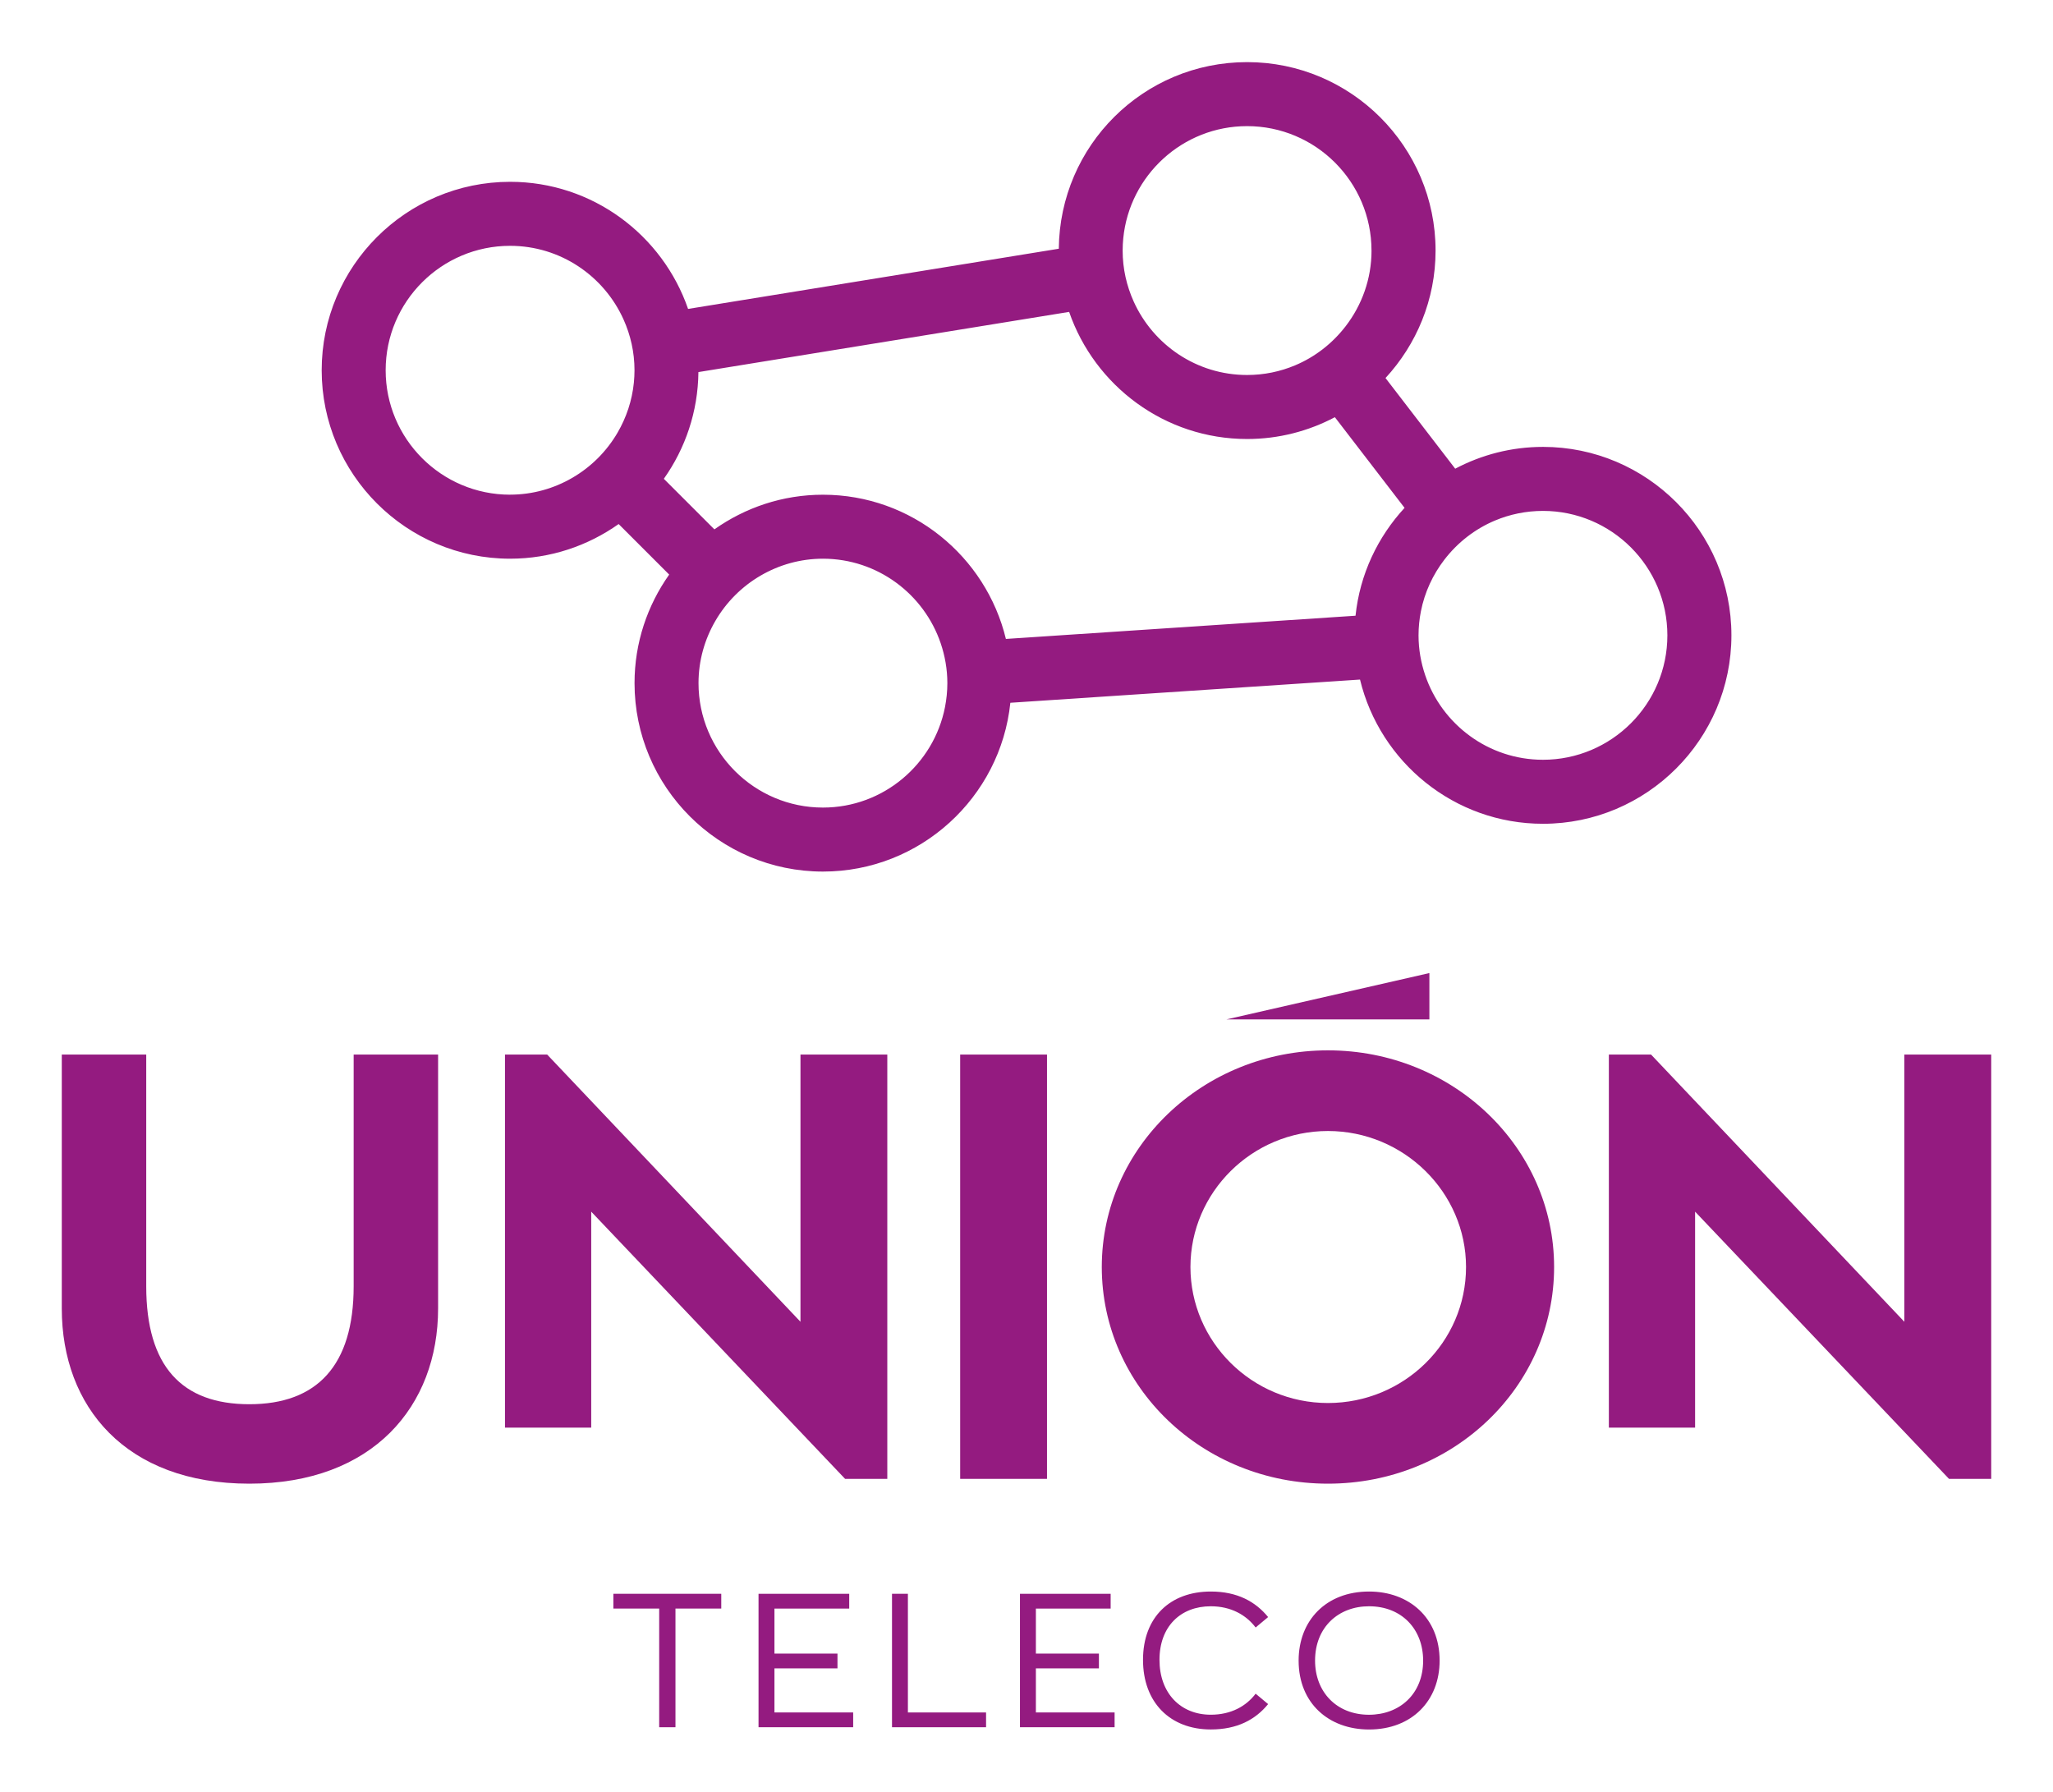 <svg xmlns="http://www.w3.org/2000/svg" id="Capa_1" viewBox="0 0 628 548"><defs><style>.cls-1{fill:#941b80;stroke-width:0px;}</style></defs><path class="cls-1" d="M471.98,136.69c-9.69,0-18.82,2.43-26.84,6.67l-21.32-27.73c9.47-10.27,15.31-23.95,15.31-38.99,0-31.78-25.86-57.64-57.64-57.64s-57.31,25.56-57.61,57.08l-113.4,18.41c-7.81-22.59-29.23-38.88-54.44-38.88-31.78,0-57.64,25.86-57.64,57.64s25.86,57.64,57.64,57.64c12.36,0,23.8-3.95,33.2-10.6l15.46,15.46c-6.65,9.4-10.6,20.83-10.6,33.2,0,31.78,25.86,57.64,57.64,57.64,29.75,0,54.31-22.66,57.32-51.63l106.96-7.1c6.11,25.27,28.85,44.11,55.97,44.11,31.78,0,57.64-25.86,57.64-57.64s-25.86-57.64-57.64-57.64ZM471.98,232.39c-16.72,0-30.92-10.85-36.02-25.86-1.3-3.84-2.04-7.93-2.04-12.2,0-2.51.26-4.96.72-7.33,1.15-5.87,3.67-11.24,7.19-15.82,4.02-5.22,9.33-9.39,15.49-11.97,4.51-1.89,9.46-2.94,14.66-2.94,20.99,0,38.06,17.07,38.06,38.06s-17.07,38.06-38.06,38.06ZM419.54,76.64c0,8.71-2.97,16.72-7.92,23.15-4.02,5.22-9.33,9.39-15.49,11.97-4.51,1.89-9.46,2.94-14.66,2.94-15.45,0-28.74-9.26-34.7-22.51-2.14-4.75-3.36-10.01-3.36-15.55,0-1.27.07-2.53.19-3.77,1.9-19.22,18.15-34.29,37.87-34.29,20.99,0,38.06,17.07,38.06,38.06ZM156.03,151.31c-20.99,0-38.06-17.07-38.06-38.06s17.07-38.06,38.06-38.06c15.44,0,28.74,9.26,34.7,22.51,2.14,4.75,3.36,10.01,3.36,15.55,0,1.27-.07,2.53-.19,3.77-.55,5.53-2.31,10.7-4.97,15.28-3.33,5.73-8.11,10.51-13.84,13.84-5.61,3.26-12.11,5.16-19.05,5.16ZM203.07,146.44c6.55-9.25,10.45-20.49,10.57-32.63l113.4-18.41c7.81,22.59,29.24,38.88,54.45,38.88,9.69,0,18.82-2.43,26.84-6.67l21.32,27.73c-8.2,8.89-13.68,20.31-15,32.99l-106.95,7.1c-6.11-25.27-28.85-44.11-55.97-44.11-12.36,0-23.8,3.95-33.2,10.6l-15.46-15.46ZM251.73,247.01c-20.99,0-38.06-17.07-38.06-38.06,0-6.95,1.9-13.44,5.17-19.06,3.33-5.73,8.11-10.51,13.84-13.84,5.61-3.26,12.11-5.16,19.05-5.16,16.71,0,30.92,10.85,36.02,25.86,1.3,3.84,2.04,7.93,2.04,12.2,0,2.51-.26,4.96-.72,7.33-3.43,17.49-18.86,30.73-37.33,30.73Z"></path><path class="cls-1" d="M134.01,400.24c0,29.82-19.92,53.57-57.74,53.57s-57.37-23.56-57.37-53.57v-77.68h25.83v70.87c0,24.48,10.88,36.08,31.54,36.08s31.91-11.78,31.91-36.08v-70.87h25.83v77.68Z"></path><path class="cls-1" d="M271.42,322.56v129.78h-12.91l-77.66-81.73v66.06h-26.38v-114.11h12.91l77.48,81.73v-81.73h26.56Z"></path><path class="cls-1" d="M320.27,452.34h-26.56v-129.78h26.56v129.78Z"></path><path class="cls-1" d="M475.39,387.54c0,36.63-30.81,66.27-69.18,66.27s-69.18-29.64-69.18-66.27,30.99-66.27,69.18-66.27,69.18,29.64,69.18,66.27ZM448.45,387.54c0-22.82-19-41.6-42.24-41.6s-42.06,18.78-42.06,41.6,18.81,41.6,42.06,41.6,42.24-18.59,42.24-41.6Z"></path><path class="cls-1" d="M609.1,322.56v129.78h-12.91l-77.67-81.73v66.06h-26.38v-114.11h12.91l77.48,81.73v-81.73h26.56Z"></path><polygon class="cls-1" points="437.24 297.63 375.18 311.8 375.18 311.8 437.24 311.8 437.24 297.63"></polygon><path class="cls-1" d="M201.64,492.01h-14.01v-4.52h33v4.52h-14.01v36.3h-4.98v-36.3Z"></path><path class="cls-1" d="M232.04,487.49h27.73v4.52h-22.87v13.78h19.28v4.51h-19.28v13.49h24.08v4.52h-28.95v-40.82Z"></path><path class="cls-1" d="M272.86,487.49h4.86v36.3h23.91v4.52h-28.77v-40.82Z"></path><path class="cls-1" d="M312.01,487.49h27.73v4.52h-22.87v13.78h19.28v4.51h-19.28v13.49h24.08v4.52h-28.95v-40.82Z"></path><path class="cls-1" d="M349.64,507.7c0-13.08,8.34-20.9,20.73-20.9,8.11,0,13.66,3.07,17.54,7.81l-3.82,3.19c-2.89-3.82-7.53-6.49-13.72-6.49-9.2,0-15.69,6.14-15.69,16.38s6.48,16.79,15.69,16.79c6.19,0,10.83-2.6,13.72-6.43l3.82,3.18c-3.88,4.75-9.44,7.76-17.54,7.76-12.39,0-20.73-8.22-20.73-21.3Z"></path><path class="cls-1" d="M397.24,507.93c0-12.27,8.39-21.13,21.54-21.13,12.27,0,21.59,8.05,21.59,21.13,0,12.21-8.45,21.07-21.59,21.07-12.27,0-21.54-7.99-21.54-21.07ZM435.33,507.93c0-9.61-6.54-16.62-16.56-16.62-9.32,0-16.5,6.37-16.5,16.62,0,9.55,6.54,16.56,16.5,16.56,9.32,0,16.56-6.31,16.56-16.56Z"></path></svg>